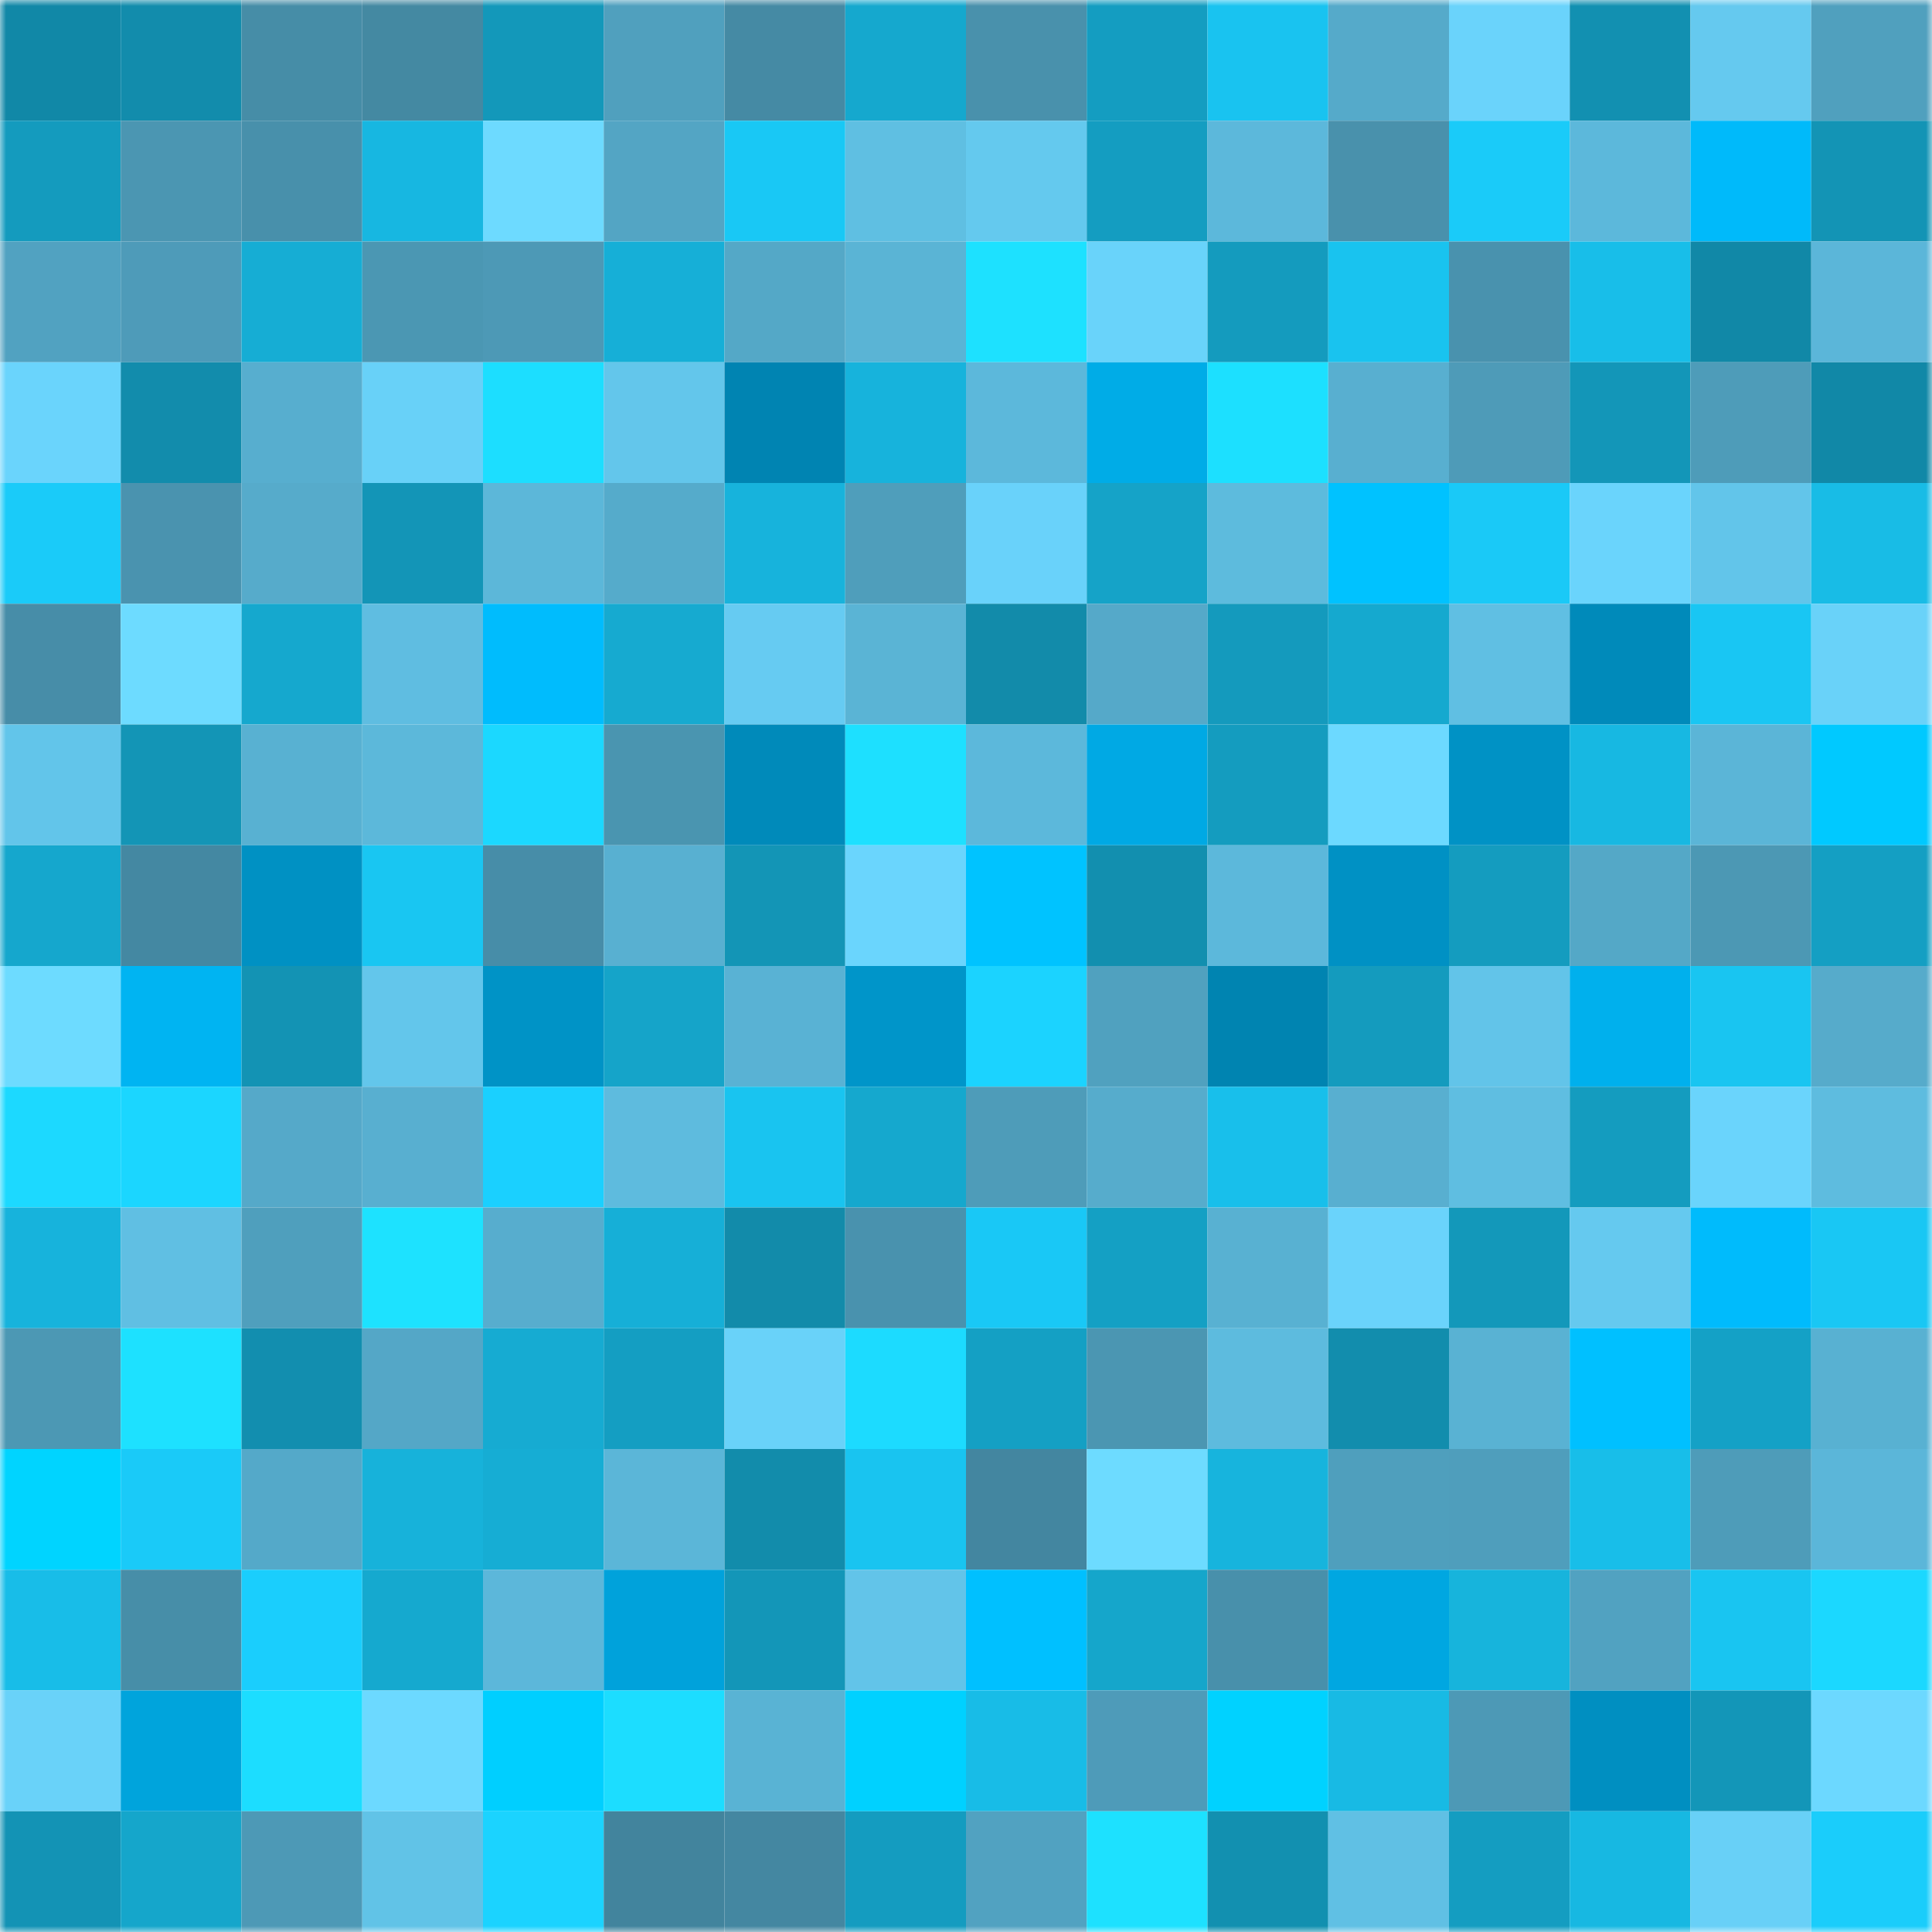 <svg viewBox="0 0 160 160" fill="none" role="img" xmlns="http://www.w3.org/2000/svg" width="240" height="240" name="ens%2Cqyworld.eth"><mask id="538496813" mask-type="alpha" maskUnits="userSpaceOnUse" x="0" y="0" width="160" height="160"><rect width="160" height="160" fill="#FFFFFF"></rect></mask><g mask="url(#538496813)"><rect x="0" y="0" width="10" height="10" fill="#1188a7"></rect><rect x="10" y="0" width="10" height="10" fill="#128cac"></rect><rect x="20" y="0" width="10" height="10" fill="#468da7"></rect><rect x="30" y="0" width="10" height="10" fill="#4489a2"></rect><rect x="40" y="0" width="10" height="10" fill="#1398ba"></rect><rect x="50" y="0" width="10" height="10" fill="#50a0be"></rect><rect x="60" y="0" width="10" height="10" fill="#458aa4"></rect><rect x="70" y="0" width="10" height="10" fill="#15a8ce"></rect><rect x="80" y="0" width="10" height="10" fill="#4991ac"></rect><rect x="90" y="0" width="10" height="10" fill="#149dc1"></rect><rect x="100" y="0" width="10" height="10" fill="#19c3f0"></rect><rect x="110" y="0" width="10" height="10" fill="#55aaca"></rect><rect x="120" y="0" width="10" height="10" fill="#6ad3fb"></rect><rect x="130" y="0" width="10" height="10" fill="#1290b1"></rect><rect x="140" y="0" width="10" height="10" fill="#65c9ef"></rect><rect x="150" y="0" width="10" height="10" fill="#50a0be"></rect><rect x="0" y="10" width="10" height="10" fill="#149bbe"></rect><rect x="10" y="10" width="10" height="10" fill="#4b96b2"></rect><rect x="20" y="10" width="10" height="10" fill="#4890ab"></rect><rect x="30" y="10" width="10" height="10" fill="#17b7e1"></rect><rect x="40" y="10" width="10" height="10" fill="#6ddaff"></rect><rect x="50" y="10" width="10" height="10" fill="#53a5c4"></rect><rect x="60" y="10" width="10" height="10" fill="#19c8f5"></rect><rect x="70" y="10" width="10" height="10" fill="#5fbfe2"></rect><rect x="80" y="10" width="10" height="10" fill="#64c9ee"></rect><rect x="90" y="10" width="10" height="10" fill="#149dc1"></rect><rect x="100" y="10" width="10" height="10" fill="#5cb8db"></rect><rect x="110" y="10" width="10" height="10" fill="#4991ac"></rect><rect x="120" y="10" width="10" height="10" fill="#1acbf9"></rect><rect x="130" y="10" width="10" height="10" fill="#5cb8db"></rect><rect x="140" y="10" width="10" height="10" fill="#00bafa"></rect><rect x="150" y="10" width="10" height="10" fill="#1394b5"></rect><rect x="0" y="20" width="10" height="10" fill="#51a2c1"></rect><rect x="10" y="20" width="10" height="10" fill="#4e9bb9"></rect><rect x="20" y="20" width="10" height="10" fill="#16add4"></rect><rect x="30" y="20" width="10" height="10" fill="#4b97b3"></rect><rect x="40" y="20" width="10" height="10" fill="#4d99b6"></rect><rect x="50" y="20" width="10" height="10" fill="#16afd7"></rect><rect x="60" y="20" width="10" height="10" fill="#54a8c7"></rect><rect x="70" y="20" width="10" height="10" fill="#5ab4d5"></rect><rect x="80" y="20" width="10" height="10" fill="#1de1ff"></rect><rect x="90" y="20" width="10" height="10" fill="#69d3fa"></rect><rect x="100" y="20" width="10" height="10" fill="#149bbe"></rect><rect x="110" y="20" width="10" height="10" fill="#19c3ef"></rect><rect x="120" y="20" width="10" height="10" fill="#4992ae"></rect><rect x="130" y="20" width="10" height="10" fill="#18bee9"></rect><rect x="140" y="20" width="10" height="10" fill="#1188a7"></rect><rect x="150" y="20" width="10" height="10" fill="#5bb6d9"></rect><rect x="0" y="30" width="10" height="10" fill="#6ad4fc"></rect><rect x="10" y="30" width="10" height="10" fill="#128cac"></rect><rect x="20" y="30" width="10" height="10" fill="#57aecf"></rect><rect x="30" y="30" width="10" height="10" fill="#68d1f8"></rect><rect x="40" y="30" width="10" height="10" fill="#1cdeff"></rect><rect x="50" y="30" width="10" height="10" fill="#63c6eb"></rect><rect x="60" y="30" width="10" height="10" fill="#0084b2"></rect><rect x="70" y="30" width="10" height="10" fill="#17b3dc"></rect><rect x="80" y="30" width="10" height="10" fill="#5cb8db"></rect><rect x="90" y="30" width="10" height="10" fill="#00ace7"></rect><rect x="100" y="30" width="10" height="10" fill="#1ce0ff"></rect><rect x="110" y="30" width="10" height="10" fill="#58afd0"></rect><rect x="120" y="30" width="10" height="10" fill="#4e9bb8"></rect><rect x="130" y="30" width="10" height="10" fill="#1396b8"></rect><rect x="140" y="30" width="10" height="10" fill="#4e9cb9"></rect><rect x="150" y="30" width="10" height="10" fill="#1188a7"></rect><rect x="0" y="40" width="10" height="10" fill="#1acbf9"></rect><rect x="10" y="40" width="10" height="10" fill="#4a93af"></rect><rect x="20" y="40" width="10" height="10" fill="#56abcb"></rect><rect x="30" y="40" width="10" height="10" fill="#1395b7"></rect><rect x="40" y="40" width="10" height="10" fill="#5cb7d9"></rect><rect x="50" y="40" width="10" height="10" fill="#55abcb"></rect><rect x="60" y="40" width="10" height="10" fill="#17b3dc"></rect><rect x="70" y="40" width="10" height="10" fill="#4f9ebb"></rect><rect x="80" y="40" width="10" height="10" fill="#69d2fa"></rect><rect x="90" y="40" width="10" height="10" fill="#15a3c8"></rect><rect x="100" y="40" width="10" height="10" fill="#5dbbdd"></rect><rect x="110" y="40" width="10" height="10" fill="#00c2ff"></rect><rect x="120" y="40" width="10" height="10" fill="#1ac9f7"></rect><rect x="130" y="40" width="10" height="10" fill="#6ad4fc"></rect><rect x="140" y="40" width="10" height="10" fill="#62c5ea"></rect><rect x="150" y="40" width="10" height="10" fill="#18bce6"></rect><rect x="0" y="50" width="10" height="10" fill="#478da8"></rect><rect x="10" y="50" width="10" height="10" fill="#6ddbff"></rect><rect x="20" y="50" width="10" height="10" fill="#15a8ce"></rect><rect x="30" y="50" width="10" height="10" fill="#5fbde1"></rect><rect x="40" y="50" width="10" height="10" fill="#00bcfd"></rect><rect x="50" y="50" width="10" height="10" fill="#16aad0"></rect><rect x="60" y="50" width="10" height="10" fill="#66cbf2"></rect><rect x="70" y="50" width="10" height="10" fill="#5ab4d5"></rect><rect x="80" y="50" width="10" height="10" fill="#128baa"></rect><rect x="90" y="50" width="10" height="10" fill="#55a9c9"></rect><rect x="100" y="50" width="10" height="10" fill="#149abd"></rect><rect x="110" y="50" width="10" height="10" fill="#15a9cf"></rect><rect x="120" y="50" width="10" height="10" fill="#60bfe3"></rect><rect x="130" y="50" width="10" height="10" fill="#008aba"></rect><rect x="140" y="50" width="10" height="10" fill="#19c6f3"></rect><rect x="150" y="50" width="10" height="10" fill="#69d2f9"></rect><rect x="0" y="60" width="10" height="10" fill="#62c5ea"></rect><rect x="10" y="60" width="10" height="10" fill="#1395b6"></rect><rect x="20" y="60" width="10" height="10" fill="#58b1d2"></rect><rect x="30" y="60" width="10" height="10" fill="#5cb8da"></rect><rect x="40" y="60" width="10" height="10" fill="#1bd8ff"></rect><rect x="50" y="60" width="10" height="10" fill="#4a95b0"></rect><rect x="60" y="60" width="10" height="10" fill="#008aba"></rect><rect x="70" y="60" width="10" height="10" fill="#1de0ff"></rect><rect x="80" y="60" width="10" height="10" fill="#5cb8db"></rect><rect x="90" y="60" width="10" height="10" fill="#00a9e4"></rect><rect x="100" y="60" width="10" height="10" fill="#149cbf"></rect><rect x="110" y="60" width="10" height="10" fill="#6cd9ff"></rect><rect x="120" y="60" width="10" height="10" fill="#0092c5"></rect><rect x="130" y="60" width="10" height="10" fill="#17b8e2"></rect><rect x="140" y="60" width="10" height="10" fill="#5bb5d7"></rect><rect x="150" y="60" width="10" height="10" fill="#00c9ff"></rect><rect x="0" y="70" width="10" height="10" fill="#15a7cd"></rect><rect x="10" y="70" width="10" height="10" fill="#4488a2"></rect><rect x="20" y="70" width="10" height="10" fill="#0091c3"></rect><rect x="30" y="70" width="10" height="10" fill="#19c6f2"></rect><rect x="40" y="70" width="10" height="10" fill="#478da8"></rect><rect x="50" y="70" width="10" height="10" fill="#58b0d1"></rect><rect x="60" y="70" width="10" height="10" fill="#1395b6"></rect><rect x="70" y="70" width="10" height="10" fill="#6ad5fd"></rect><rect x="80" y="70" width="10" height="10" fill="#00c3ff"></rect><rect x="90" y="70" width="10" height="10" fill="#128faf"></rect><rect x="100" y="70" width="10" height="10" fill="#5cb8db"></rect><rect x="110" y="70" width="10" height="10" fill="#0091c4"></rect><rect x="120" y="70" width="10" height="10" fill="#149cbf"></rect><rect x="130" y="70" width="10" height="10" fill="#54a8c7"></rect><rect x="140" y="70" width="10" height="10" fill="#4c98b4"></rect><rect x="150" y="70" width="10" height="10" fill="#149fc3"></rect><rect x="0" y="80" width="10" height="10" fill="#6ddbff"></rect><rect x="10" y="80" width="10" height="10" fill="#00b4f2"></rect><rect x="20" y="80" width="10" height="10" fill="#1393b4"></rect><rect x="30" y="80" width="10" height="10" fill="#63c6eb"></rect><rect x="40" y="80" width="10" height="10" fill="#0093c6"></rect><rect x="50" y="80" width="10" height="10" fill="#15a4c9"></rect><rect x="60" y="80" width="10" height="10" fill="#59b2d4"></rect><rect x="70" y="80" width="10" height="10" fill="#0095c9"></rect><rect x="80" y="80" width="10" height="10" fill="#1bd3ff"></rect><rect x="90" y="80" width="10" height="10" fill="#50a1bf"></rect><rect x="100" y="80" width="10" height="10" fill="#0084b1"></rect><rect x="110" y="80" width="10" height="10" fill="#149bbe"></rect><rect x="120" y="80" width="10" height="10" fill="#62c4e9"></rect><rect x="130" y="80" width="10" height="10" fill="#00b0ed"></rect><rect x="140" y="80" width="10" height="10" fill="#19c5f1"></rect><rect x="150" y="80" width="10" height="10" fill="#56abcb"></rect><rect x="0" y="90" width="10" height="10" fill="#1cd9ff"></rect><rect x="10" y="90" width="10" height="10" fill="#1bd6ff"></rect><rect x="20" y="90" width="10" height="10" fill="#55a9c9"></rect><rect x="30" y="90" width="10" height="10" fill="#58afd0"></rect><rect x="40" y="90" width="10" height="10" fill="#1ad0ff"></rect><rect x="50" y="90" width="10" height="10" fill="#5ebbde"></rect><rect x="60" y="90" width="10" height="10" fill="#19c4f0"></rect><rect x="70" y="90" width="10" height="10" fill="#15a8ce"></rect><rect x="80" y="90" width="10" height="10" fill="#4e9cb9"></rect><rect x="90" y="90" width="10" height="10" fill="#56accc"></rect><rect x="100" y="90" width="10" height="10" fill="#18bfeb"></rect><rect x="110" y="90" width="10" height="10" fill="#58afd0"></rect><rect x="120" y="90" width="10" height="10" fill="#5fbee1"></rect><rect x="130" y="90" width="10" height="10" fill="#149cbf"></rect><rect x="140" y="90" width="10" height="10" fill="#6ad4fc"></rect><rect x="150" y="90" width="10" height="10" fill="#5ebcdf"></rect><rect x="0" y="100" width="10" height="10" fill="#17b3dc"></rect><rect x="10" y="100" width="10" height="10" fill="#60bfe3"></rect><rect x="20" y="100" width="10" height="10" fill="#4f9fbd"></rect><rect x="30" y="100" width="10" height="10" fill="#1de2ff"></rect><rect x="40" y="100" width="10" height="10" fill="#57adce"></rect><rect x="50" y="100" width="10" height="10" fill="#16afd7"></rect><rect x="60" y="100" width="10" height="10" fill="#128baa"></rect><rect x="70" y="100" width="10" height="10" fill="#4992ae"></rect><rect x="80" y="100" width="10" height="10" fill="#19c8f6"></rect><rect x="90" y="100" width="10" height="10" fill="#14a0c4"></rect><rect x="100" y="100" width="10" height="10" fill="#58b1d2"></rect><rect x="110" y="100" width="10" height="10" fill="#6ad3fb"></rect><rect x="120" y="100" width="10" height="10" fill="#1398ba"></rect><rect x="130" y="100" width="10" height="10" fill="#65c9ef"></rect><rect x="140" y="100" width="10" height="10" fill="#00bbfc"></rect><rect x="150" y="100" width="10" height="10" fill="#19c7f4"></rect><rect x="0" y="110" width="10" height="10" fill="#4c98b4"></rect><rect x="10" y="110" width="10" height="10" fill="#1de1ff"></rect><rect x="20" y="110" width="10" height="10" fill="#128eaf"></rect><rect x="30" y="110" width="10" height="10" fill="#54a7c7"></rect><rect x="40" y="110" width="10" height="10" fill="#16abd2"></rect><rect x="50" y="110" width="10" height="10" fill="#149ec2"></rect><rect x="60" y="110" width="10" height="10" fill="#69d2f9"></rect><rect x="70" y="110" width="10" height="10" fill="#1cdbff"></rect><rect x="80" y="110" width="10" height="10" fill="#14a0c4"></rect><rect x="90" y="110" width="10" height="10" fill="#4b96b2"></rect><rect x="100" y="110" width="10" height="10" fill="#5dbbde"></rect><rect x="110" y="110" width="10" height="10" fill="#128dad"></rect><rect x="120" y="110" width="10" height="10" fill="#59b2d3"></rect><rect x="130" y="110" width="10" height="10" fill="#00c0ff"></rect><rect x="140" y="110" width="10" height="10" fill="#14a1c6"></rect><rect x="150" y="110" width="10" height="10" fill="#58b1d2"></rect><rect x="0" y="120" width="10" height="10" fill="#00d4ff"></rect><rect x="10" y="120" width="10" height="10" fill="#1acaf8"></rect><rect x="20" y="120" width="10" height="10" fill="#54a9c9"></rect><rect x="30" y="120" width="10" height="10" fill="#17b2da"></rect><rect x="40" y="120" width="10" height="10" fill="#16add4"></rect><rect x="50" y="120" width="10" height="10" fill="#5bb6d8"></rect><rect x="60" y="120" width="10" height="10" fill="#128cab"></rect><rect x="70" y="120" width="10" height="10" fill="#19c4f0"></rect><rect x="80" y="120" width="10" height="10" fill="#4386a0"></rect><rect x="90" y="120" width="10" height="10" fill="#6ddbff"></rect><rect x="100" y="120" width="10" height="10" fill="#17b4dd"></rect><rect x="110" y="120" width="10" height="10" fill="#4f9fbd"></rect><rect x="120" y="120" width="10" height="10" fill="#4f9ebc"></rect><rect x="130" y="120" width="10" height="10" fill="#18bee9"></rect><rect x="140" y="120" width="10" height="10" fill="#4e9cb9"></rect><rect x="150" y="120" width="10" height="10" fill="#5bb6d9"></rect><rect x="0" y="130" width="10" height="10" fill="#18bde8"></rect><rect x="10" y="130" width="10" height="10" fill="#478ea8"></rect><rect x="20" y="130" width="10" height="10" fill="#1acefd"></rect><rect x="30" y="130" width="10" height="10" fill="#15a9cf"></rect><rect x="40" y="130" width="10" height="10" fill="#5cb7da"></rect><rect x="50" y="130" width="10" height="10" fill="#00a2db"></rect><rect x="60" y="130" width="10" height="10" fill="#1396b8"></rect><rect x="70" y="130" width="10" height="10" fill="#62c4e9"></rect><rect x="80" y="130" width="10" height="10" fill="#00c0ff"></rect><rect x="90" y="130" width="10" height="10" fill="#15a6cb"></rect><rect x="100" y="130" width="10" height="10" fill="#4890ab"></rect><rect x="110" y="130" width="10" height="10" fill="#00a7e1"></rect><rect x="120" y="130" width="10" height="10" fill="#17b4dc"></rect><rect x="130" y="130" width="10" height="10" fill="#51a2c1"></rect><rect x="140" y="130" width="10" height="10" fill="#19c5f1"></rect><rect x="150" y="130" width="10" height="10" fill="#1bd8ff"></rect><rect x="0" y="140" width="10" height="10" fill="#69d2f9"></rect><rect x="10" y="140" width="10" height="10" fill="#00a4dc"></rect><rect x="20" y="140" width="10" height="10" fill="#1cddff"></rect><rect x="30" y="140" width="10" height="10" fill="#6cd9ff"></rect><rect x="40" y="140" width="10" height="10" fill="#00cfff"></rect><rect x="50" y="140" width="10" height="10" fill="#1cddff"></rect><rect x="60" y="140" width="10" height="10" fill="#59b3d4"></rect><rect x="70" y="140" width="10" height="10" fill="#00d1ff"></rect><rect x="80" y="140" width="10" height="10" fill="#18bce7"></rect><rect x="90" y="140" width="10" height="10" fill="#4e9bb9"></rect><rect x="100" y="140" width="10" height="10" fill="#00d2ff"></rect><rect x="110" y="140" width="10" height="10" fill="#18bae4"></rect><rect x="120" y="140" width="10" height="10" fill="#4d99b6"></rect><rect x="130" y="140" width="10" height="10" fill="#008fc1"></rect><rect x="140" y="140" width="10" height="10" fill="#1396b8"></rect><rect x="150" y="140" width="10" height="10" fill="#6cd8ff"></rect><rect x="0" y="150" width="10" height="10" fill="#1393b5"></rect><rect x="10" y="150" width="10" height="10" fill="#15a6cb"></rect><rect x="20" y="150" width="10" height="10" fill="#4d99b6"></rect><rect x="30" y="150" width="10" height="10" fill="#61c3e7"></rect><rect x="40" y="150" width="10" height="10" fill="#1bd3ff"></rect><rect x="50" y="150" width="10" height="10" fill="#42849d"></rect><rect x="60" y="150" width="10" height="10" fill="#4487a1"></rect><rect x="70" y="150" width="10" height="10" fill="#149cc0"></rect><rect x="80" y="150" width="10" height="10" fill="#51a2c1"></rect><rect x="90" y="150" width="10" height="10" fill="#1de1ff"></rect><rect x="100" y="150" width="10" height="10" fill="#1290b0"></rect><rect x="110" y="150" width="10" height="10" fill="#60c0e4"></rect><rect x="120" y="150" width="10" height="10" fill="#149dc1"></rect><rect x="130" y="150" width="10" height="10" fill="#17b8e2"></rect><rect x="140" y="150" width="10" height="10" fill="#68d0f7"></rect><rect x="150" y="150" width="10" height="10" fill="#1acdfb"></rect></g></svg>